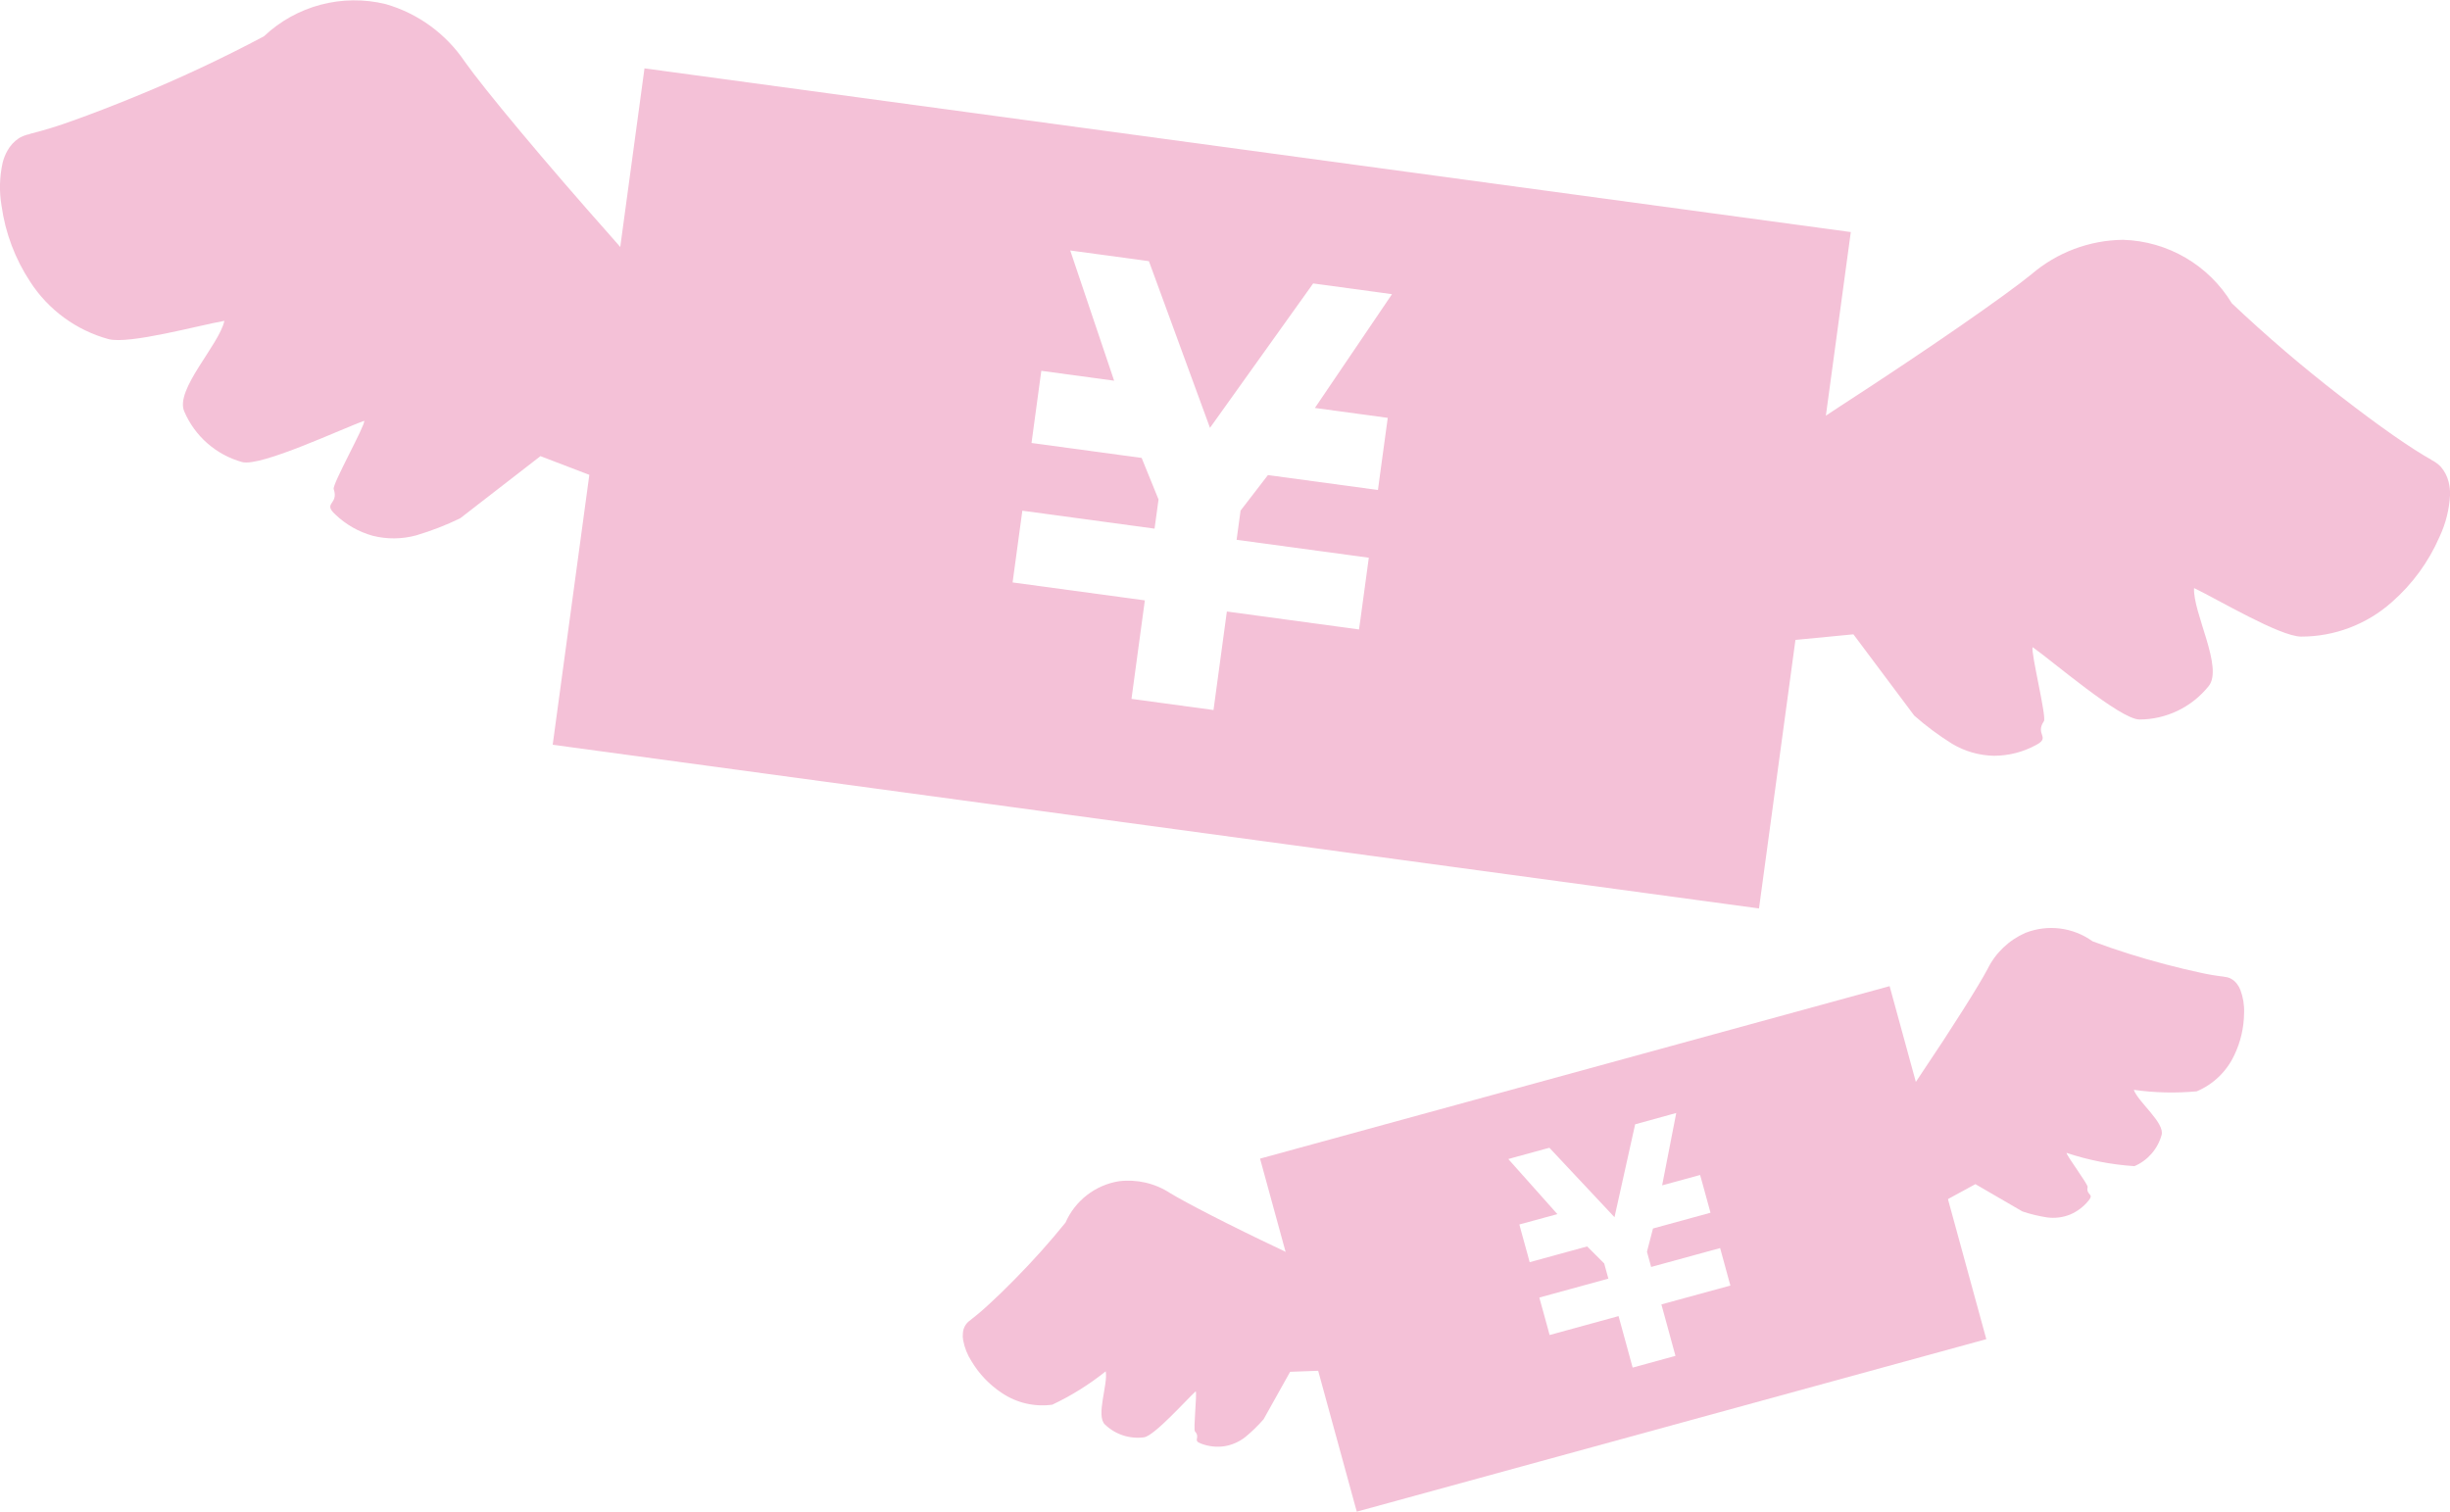 <?xml version="1.0" encoding="utf-8"?>
<!-- Generator: Adobe Illustrator 16.0.0, SVG Export Plug-In . SVG Version: 6.00 Build 0)  -->
<!DOCTYPE svg PUBLIC "-//W3C//DTD SVG 1.1//EN" "http://www.w3.org/Graphics/SVG/1.1/DTD/svg11.dtd">
<svg version="1.1" id="レイヤー_1" xmlns="http://www.w3.org/2000/svg" xmlns:xlink="http://www.w3.org/1999/xlink" x="0px"
	 y="0px" width="86.023px" height="53.08px" viewBox="0 0 86.023 53.08" enable-background="new 0 0 86.023 53.08"
	 xml:space="preserve">
<title>アセット 12</title>
<g id="レイヤー_2">
	<g id="レイヤー_1-2">
		<g>
			<g>
				<path fill="#F4C1D7" d="M22.629,2.401l-3.223,23.751l42.355,5.748l3.223-23.751L22.629,2.401z M48.658,15.171l-0.209,1.533
					l-0.067,0.502l-3.863-0.524l-0.961,1.248l-0.139,1.025l4.641,0.629v0.007l-0.295,2.172l-0.048,0.34l-4.64-0.63l-0.469,3.459
					l-2.88-0.391l0.469-3.459l-4.643-0.63l0.046-0.341l0.295-2.171v-0.007l4.643,0.63l0.14-1.024l-0.593-1.459l-3.867-0.525
					l0.068-0.5l0.208-1.533l0.068-0.501l2.557,0.347l-1.542-4.573l0.32,0.044l2.119,0.287l0.324,0.045l2.144,5.852l3.623-5.07
					l0.327,0.044l2.118,0.288l0.323,0.045l-2.707,3.995l2.558,0.348L48.658,15.171z"/>
				<path fill="#F4C1D7" d="M57.603,22.995l7.473-0.721l2.135,2.853c0.415,0.366,0.859,0.697,1.33,0.99
					c0.444,0.267,0.951,0.411,1.47,0.422c0.508-0.001,1.009-0.127,1.456-0.367c0.562-0.287-0.03-0.368,0.298-0.849
					c0.1-0.146-0.471-2.438-0.396-2.598c0.658,0.456,3.064,2.532,3.748,2.54c0.945-0.001,1.838-0.432,2.43-1.17
					c0.531-0.646-0.558-2.58-0.51-3.445c0.822,0.391,3.002,1.696,3.756,1.704c1.172,0.002,2.306-0.428,3.182-1.206
					c0.726-0.634,1.301-1.422,1.684-2.307c0.216-0.461,0.34-0.96,0.366-1.469c0.004-0.149-0.014-0.299-0.049-0.445
					c-0.048-0.199-0.144-0.384-0.277-0.538c-0.096-0.098-0.206-0.178-0.328-0.239l0.002-0.003c-0.303-0.165-0.781-0.47-1.334-0.855
					c-0.561-0.391-1.202-0.868-1.871-1.386c-1.321-1.021-2.592-2.107-3.805-3.256c-0.813-1.343-2.25-2.183-3.82-2.229
					c-1.182,0.013-2.319,0.441-3.217,1.211c-0.431,0.353-1.357,1.026-2.532,1.839c-1.176,0.813-2.612,1.775-4.107,2.744
					c-2.59,1.731-5.279,3.308-8.057,4.72c-0.242,0.116-0.491,0.217-0.747,0.302L57.603,22.995z"/>
				<path fill="#F4C1D7" d="M28.648,15.541c-0.224-0.15-0.438-0.314-0.642-0.49c-2.299-2.102-4.472-4.337-6.506-6.696
					c-1.183-1.332-2.312-2.642-3.228-3.739c-0.917-1.096-1.63-1.993-1.951-2.448c-0.659-0.98-1.643-1.698-2.779-2.024
					c-1.524-0.373-3.135,0.053-4.275,1.131C7.793,2.058,6.28,2.767,4.733,3.398c-0.782,0.32-1.528,0.609-2.172,0.837
					C2.065,4.417,1.56,4.573,1.047,4.702l0.002,0.006C0.915,4.734,0.786,4.781,0.668,4.85c-0.171,0.113-0.312,0.267-0.41,0.445
					C0.185,5.426,0.129,5.567,0.093,5.712c-0.11,0.497-0.125,1.011-0.039,1.513C0.187,8.18,0.531,9.093,1.062,9.897
					c0.637,0.984,1.613,1.699,2.744,2.01c0.729,0.194,3.177-0.484,4.073-0.641c-0.185,0.847-1.749,2.42-1.408,3.185
					c0.373,0.869,1.118,1.521,2.029,1.774c0.66,0.176,3.533-1.185,4.291-1.449c0.029,0.174-1.13,2.232-1.074,2.398
					c0.188,0.551-0.403,0.472,0.061,0.896c0.368,0.352,0.817,0.606,1.307,0.743c0.502,0.127,1.029,0.122,1.529-0.014
					c0.53-0.158,1.047-0.358,1.546-0.601l2.816-2.181l7.01,2.685L28.648,15.541z"/>
			</g>
			<g>
				<path fill="#F4C1D7" d="M44.242,40.685l3.396,12.396l22.104-6.057l-3.395-12.396L44.242,40.685z M59.767,41.522l0.219,0.799
					l0.072,0.264l-2.019,0.553l-0.212,0.817l0.147,0.534l2.422-0.663l0.001,0.003l0.31,1.134l0.05,0.179l-2.423,0.662l0.494,1.807
					l-1.503,0.412l-0.495-1.808l-2.422,0.664L54.361,46.7l-0.312-1.133l-0.001-0.004l2.424-0.664l-0.146-0.533l-0.599-0.598
					l-2.019,0.553l-0.07-0.262l-0.221-0.799l-0.07-0.263l1.334-0.364l-1.722-1.933l0.167-0.048l1.105-0.303l0.171-0.045l2.285,2.437
					l0.725-3.261l0.17-0.047l1.105-0.305l0.168-0.046l-0.495,2.541l1.333-0.364L59.767,41.522z"/>
				<path fill="#F4C1D7" d="M65.824,43.504l3.535-1.923l1.652,0.959c0.28,0.094,0.569,0.163,0.863,0.209
					c0.275,0.037,0.557,0.003,0.813-0.102c0.25-0.106,0.471-0.273,0.643-0.486c0.216-0.26-0.094-0.176-0.031-0.48
					c0.019-0.093-0.744-1.104-0.74-1.199c0.771,0.258,1.57,0.414,2.383,0.467c0.466-0.198,0.816-0.6,0.953-1.088
					c0.127-0.43-0.816-1.155-0.975-1.592c0.732,0.104,1.475,0.121,2.211,0.053c0.578-0.245,1.047-0.694,1.315-1.264
					c0.225-0.466,0.343-0.976,0.347-1.492c0.011-0.272-0.033-0.545-0.129-0.801c-0.028-0.074-0.067-0.146-0.117-0.211
					c-0.063-0.088-0.149-0.158-0.25-0.205c-0.065-0.029-0.139-0.045-0.211-0.051v-0.003c-0.281-0.032-0.562-0.079-0.838-0.142
					c-0.358-0.075-0.774-0.176-1.214-0.291c-0.866-0.227-1.722-0.495-2.562-0.809c-0.684-0.492-1.569-0.604-2.354-0.297
					c-0.58,0.254-1.053,0.704-1.332,1.271c-0.139,0.266-0.455,0.793-0.863,1.438c-0.409,0.649-0.917,1.427-1.45,2.218
					c-0.915,1.398-1.911,2.74-2.984,4.021c-0.096,0.108-0.197,0.211-0.306,0.306L65.824,43.504z"/>
				<path fill="#F4C1D7" d="M49.972,45.905c-0.144-0.026-0.282-0.063-0.42-0.107c-1.576-0.554-3.117-1.199-4.615-1.938
					c-0.864-0.408-1.696-0.818-2.379-1.168s-1.223-0.643-1.477-0.799c-0.531-0.346-1.167-0.492-1.796-0.414
					c-0.832,0.135-1.537,0.683-1.874,1.453c-0.563,0.696-1.162,1.364-1.792,2c-0.319,0.325-0.625,0.623-0.896,0.869
					c-0.207,0.194-0.425,0.379-0.649,0.551l0.002,0.002c-0.157,0.101-0.256,0.271-0.267,0.455c-0.01,0.08-0.007,0.162,0.006,0.24
					c0.049,0.27,0.149,0.524,0.298,0.754c0.266,0.443,0.627,0.822,1.059,1.108c0.521,0.353,1.153,0.499,1.775,0.414
					c0.668-0.315,1.298-0.709,1.876-1.171c0.086,0.457-0.354,1.562-0.027,1.867c0.366,0.352,0.872,0.518,1.374,0.449
					c0.363-0.053,1.495-1.326,1.813-1.615c0.052,0.08-0.089,1.336-0.026,1.408c0.208,0.233-0.1,0.317,0.218,0.43
					c0.256,0.098,0.53,0.129,0.802,0.093c0.273-0.042,0.533-0.155,0.751-0.328c0.229-0.188,0.441-0.396,0.638-0.621l0.932-1.667
					l4.023-0.146L49.972,45.905z"/>
			</g>
		</g>
	</g>
</g>
</svg>

